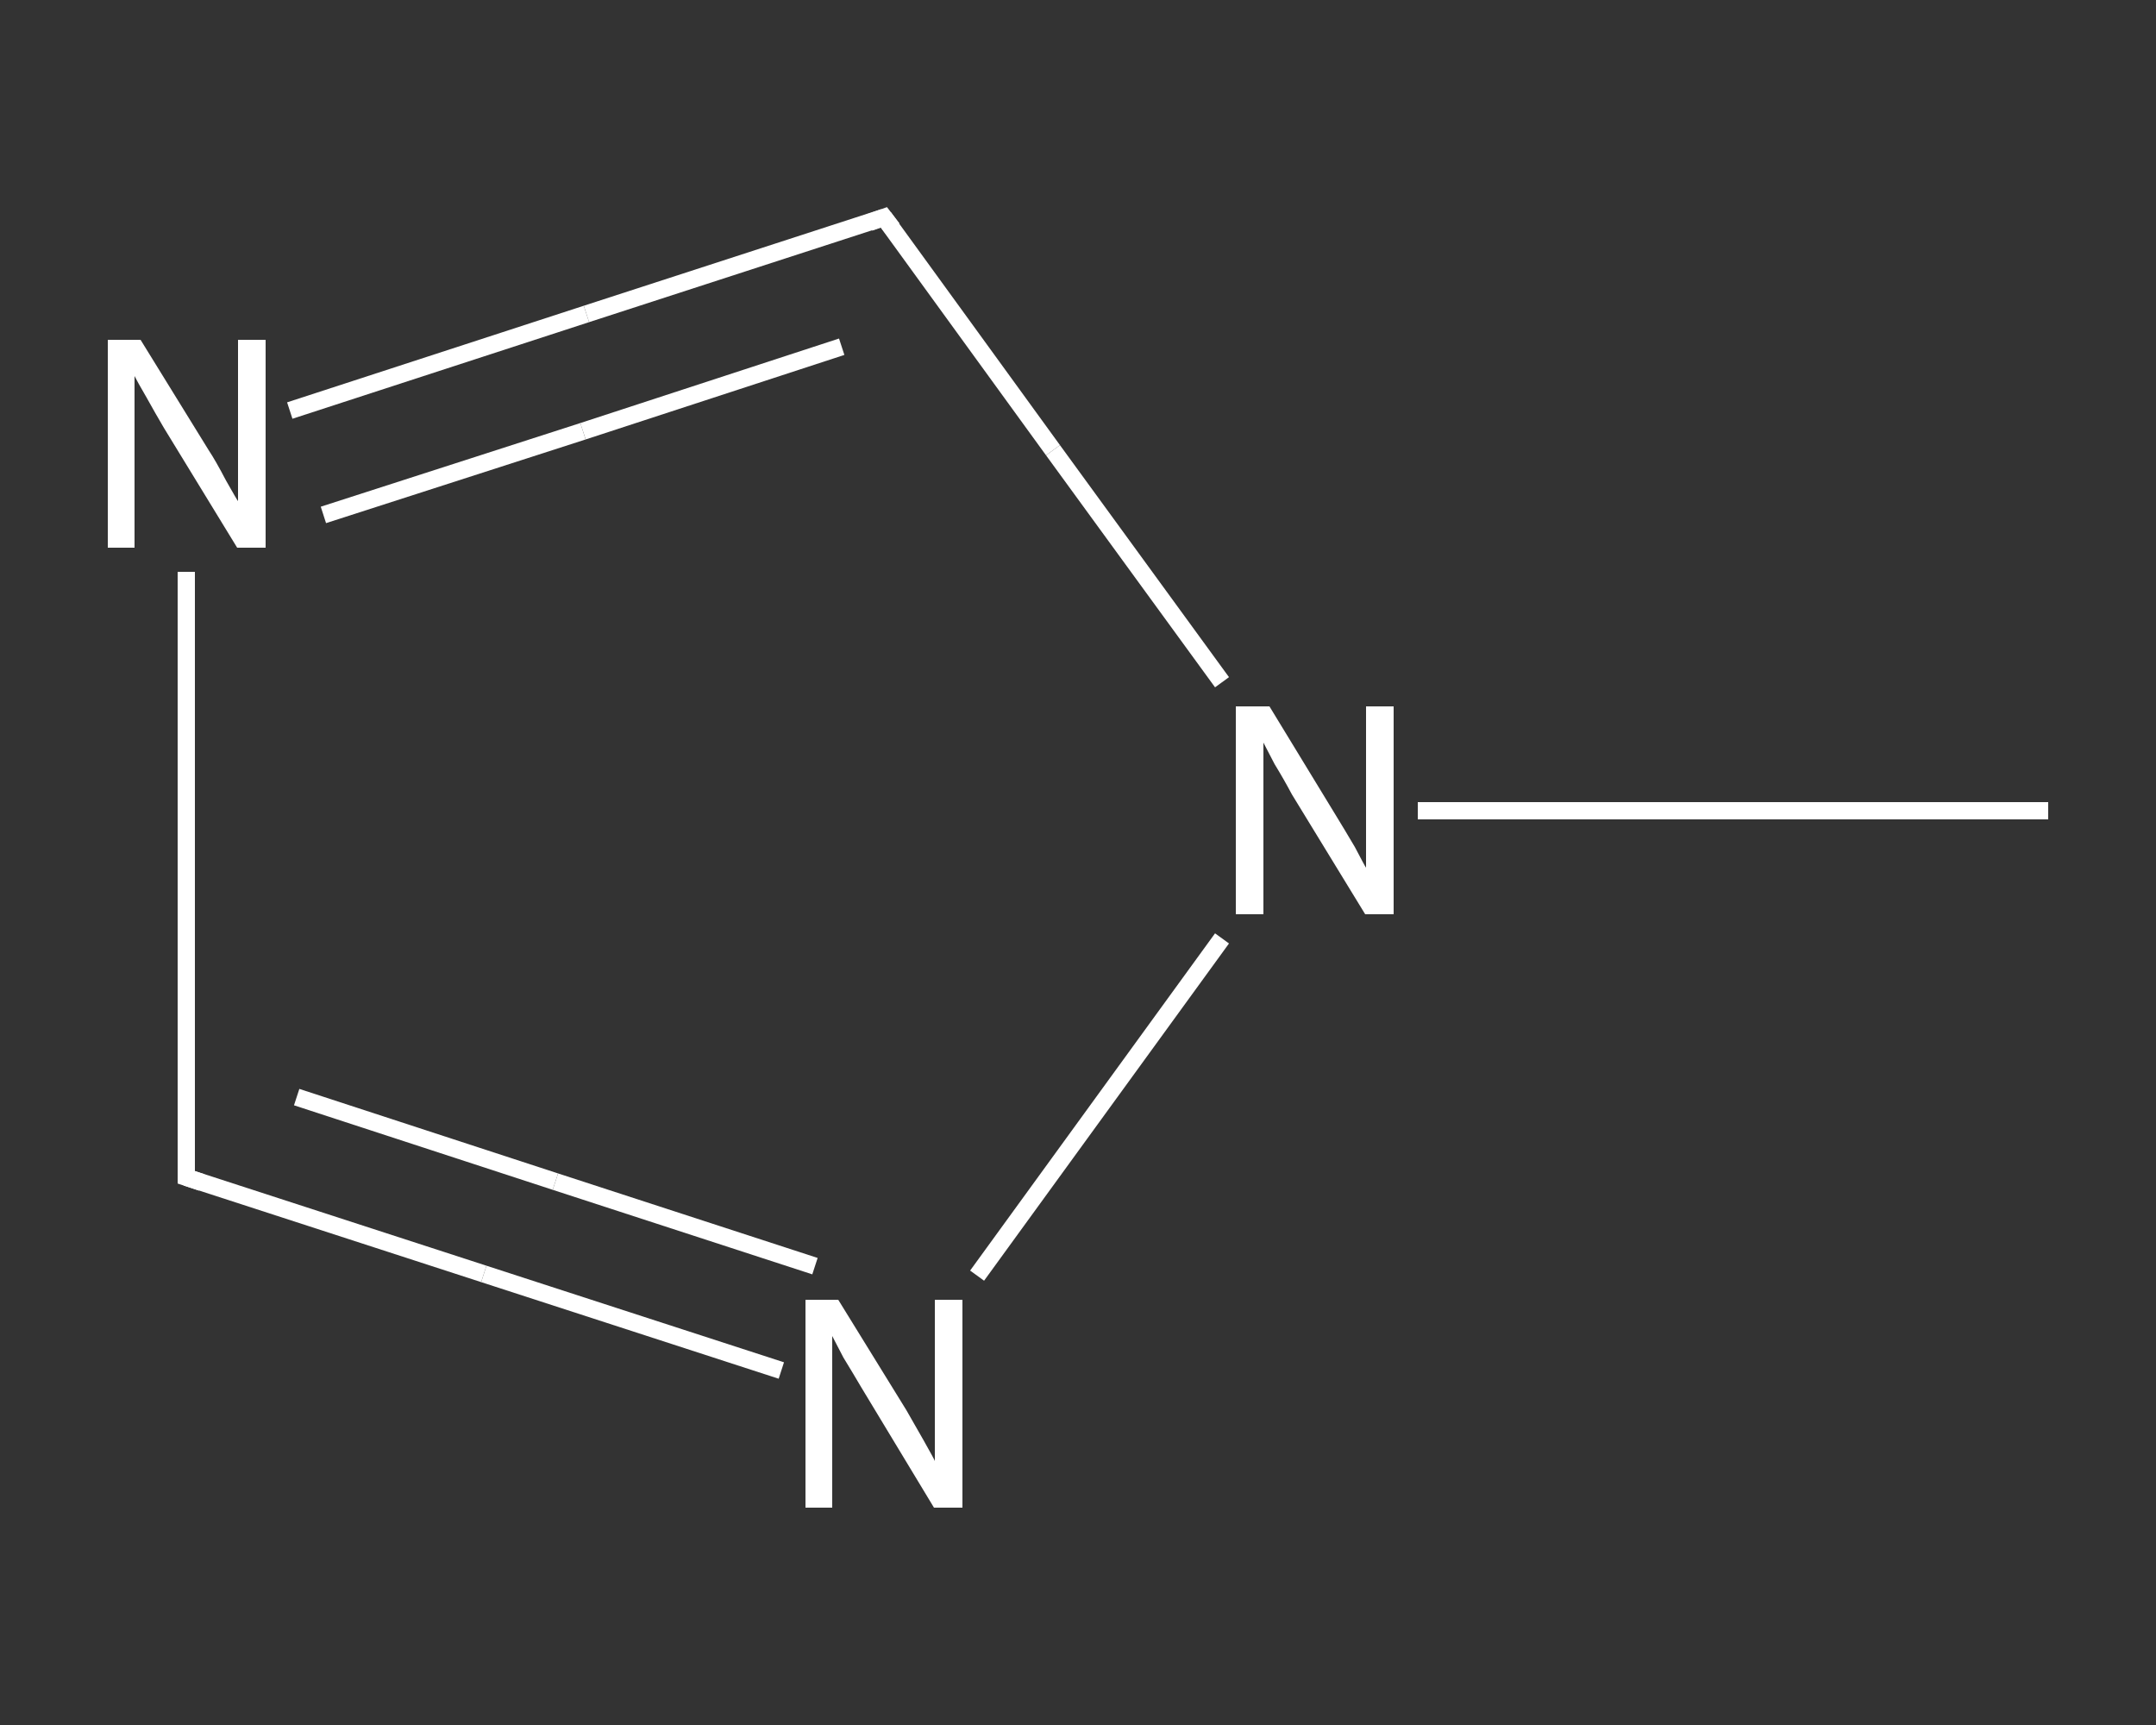 <?xml version='1.0' encoding='iso-8859-1'?>
<svg version='1.1' baseProfile='full'
              xmlns='http://www.w3.org/2000/svg'
                      xmlns:rdkit='http://www.rdkit.org/xml'
                      xmlns:xlink='http://www.w3.org/1999/xlink'
                  xml:space='preserve'
width='250px' height='200px' viewBox='0 0 250 200'>
<rect x="0" y="0" width="250" height="200" fill="#333333" stroke="none"/>
<!-- END OF HEADER -->
<rect style='opacity:1.0;fill:transparent;stroke:none' width='250.0' height='200.0' x='0.0' y='0.0'> </rect>
<path class='bond-0 atom-0 atom-1' d='M 237.5,94.0 L 201.0,94.0' style='fill:none;fill-rule:evenodd;stroke:#FFFFFF;stroke-width:2.0px;stroke-linecap:butt;stroke-linejoin:miter;stroke-opacity:1' />
<path class='bond-0 atom-0 atom-1' d='M 201.0,94.0 L 164.4,94.0' style='fill:none;fill-rule:evenodd;stroke:#FFFFFF;stroke-width:2.0px;stroke-linecap:butt;stroke-linejoin:miter;stroke-opacity:1' />
<path class='bond-1 atom-1 atom-2' d='M 141.7,79.1 L 122.1,52.2' style='fill:none;fill-rule:evenodd;stroke:#FFFFFF;stroke-width:2.0px;stroke-linecap:butt;stroke-linejoin:miter;stroke-opacity:1' />
<path class='bond-1 atom-1 atom-2' d='M 122.1,52.2 L 102.5,25.2' style='fill:none;fill-rule:evenodd;stroke:#FFFFFF;stroke-width:2.0px;stroke-linecap:butt;stroke-linejoin:miter;stroke-opacity:1' />
<path class='bond-2 atom-2 atom-3' d='M 102.5,25.2 L 68.0,36.4' style='fill:none;fill-rule:evenodd;stroke:#FFFFFF;stroke-width:2.0px;stroke-linecap:butt;stroke-linejoin:miter;stroke-opacity:1' />
<path class='bond-2 atom-2 atom-3' d='M 68.0,36.4 L 33.6,47.6' style='fill:none;fill-rule:evenodd;stroke:#FFFFFF;stroke-width:2.0px;stroke-linecap:butt;stroke-linejoin:miter;stroke-opacity:1' />
<path class='bond-2 atom-2 atom-3' d='M 97.6,40.2 L 67.6,50.0' style='fill:none;fill-rule:evenodd;stroke:#FFFFFF;stroke-width:2.0px;stroke-linecap:butt;stroke-linejoin:miter;stroke-opacity:1' />
<path class='bond-2 atom-2 atom-3' d='M 67.6,50.0 L 37.5,59.7' style='fill:none;fill-rule:evenodd;stroke:#FFFFFF;stroke-width:2.0px;stroke-linecap:butt;stroke-linejoin:miter;stroke-opacity:1' />
<path class='bond-3 atom-3 atom-4' d='M 21.6,66.3 L 21.6,101.4' style='fill:none;fill-rule:evenodd;stroke:#FFFFFF;stroke-width:2.0px;stroke-linecap:butt;stroke-linejoin:miter;stroke-opacity:1' />
<path class='bond-3 atom-3 atom-4' d='M 21.6,101.4 L 21.6,136.5' style='fill:none;fill-rule:evenodd;stroke:#FFFFFF;stroke-width:2.0px;stroke-linecap:butt;stroke-linejoin:miter;stroke-opacity:1' />
<path class='bond-4 atom-4 atom-5' d='M 21.6,136.5 L 56.1,147.7' style='fill:none;fill-rule:evenodd;stroke:#FFFFFF;stroke-width:2.0px;stroke-linecap:butt;stroke-linejoin:miter;stroke-opacity:1' />
<path class='bond-4 atom-4 atom-5' d='M 56.1,147.7 L 90.6,158.9' style='fill:none;fill-rule:evenodd;stroke:#FFFFFF;stroke-width:2.0px;stroke-linecap:butt;stroke-linejoin:miter;stroke-opacity:1' />
<path class='bond-4 atom-4 atom-5' d='M 34.4,127.2 L 64.4,137.0' style='fill:none;fill-rule:evenodd;stroke:#FFFFFF;stroke-width:2.0px;stroke-linecap:butt;stroke-linejoin:miter;stroke-opacity:1' />
<path class='bond-4 atom-4 atom-5' d='M 64.4,137.0 L 94.5,146.8' style='fill:none;fill-rule:evenodd;stroke:#FFFFFF;stroke-width:2.0px;stroke-linecap:butt;stroke-linejoin:miter;stroke-opacity:1' />
<path class='bond-5 atom-5 atom-1' d='M 113.3,147.9 L 141.7,108.8' style='fill:none;fill-rule:evenodd;stroke:#FFFFFF;stroke-width:2.0px;stroke-linecap:butt;stroke-linejoin:miter;stroke-opacity:1' />
<path d='M 103.5,26.5 L 102.5,25.2 L 100.8,25.8' style='fill:none;stroke:#FFFFFF;stroke-width:2.0px;stroke-linecap:butt;stroke-linejoin:miter;stroke-opacity:1;' />
<path d='M 21.6,134.7 L 21.6,136.5 L 23.4,137.1' style='fill:none;stroke:#FFFFFF;stroke-width:2.0px;stroke-linecap:butt;stroke-linejoin:miter;stroke-opacity:1;' />
<path class='atom-1' d='M 147.2 81.9
L 155.0 94.7
Q 155.8 96.0, 157.1 98.2
Q 158.3 100.5, 158.4 100.6
L 158.4 81.9
L 161.6 81.9
L 161.6 106.0
L 158.3 106.0
L 149.8 92.1
Q 148.9 90.4, 147.8 88.6
Q 146.8 86.7, 146.5 86.1
L 146.5 106.0
L 143.3 106.0
L 143.3 81.9
L 147.2 81.9
' fill='#FFFFFF'/>
<path class='atom-3' d='M 16.3 39.4
L 24.2 52.2
Q 25.0 53.4, 26.2 55.7
Q 27.5 58.0, 27.6 58.1
L 27.6 39.4
L 30.8 39.4
L 30.8 63.5
L 27.5 63.5
L 19.0 49.6
Q 18.0 47.9, 17.0 46.1
Q 15.9 44.2, 15.6 43.6
L 15.6 63.5
L 12.5 63.5
L 12.5 39.4
L 16.3 39.4
' fill='#FFFFFF'/>
<path class='atom-5' d='M 97.2 150.7
L 105.1 163.5
Q 105.8 164.7, 107.1 167.0
Q 108.4 169.3, 108.4 169.4
L 108.4 150.7
L 111.6 150.7
L 111.6 174.8
L 108.3 174.8
L 99.9 160.9
Q 98.9 159.2, 97.8 157.4
Q 96.8 155.5, 96.5 154.9
L 96.5 174.8
L 93.4 174.8
L 93.4 150.7
L 97.2 150.7
' fill='#FFFFFF'/>
</svg>
